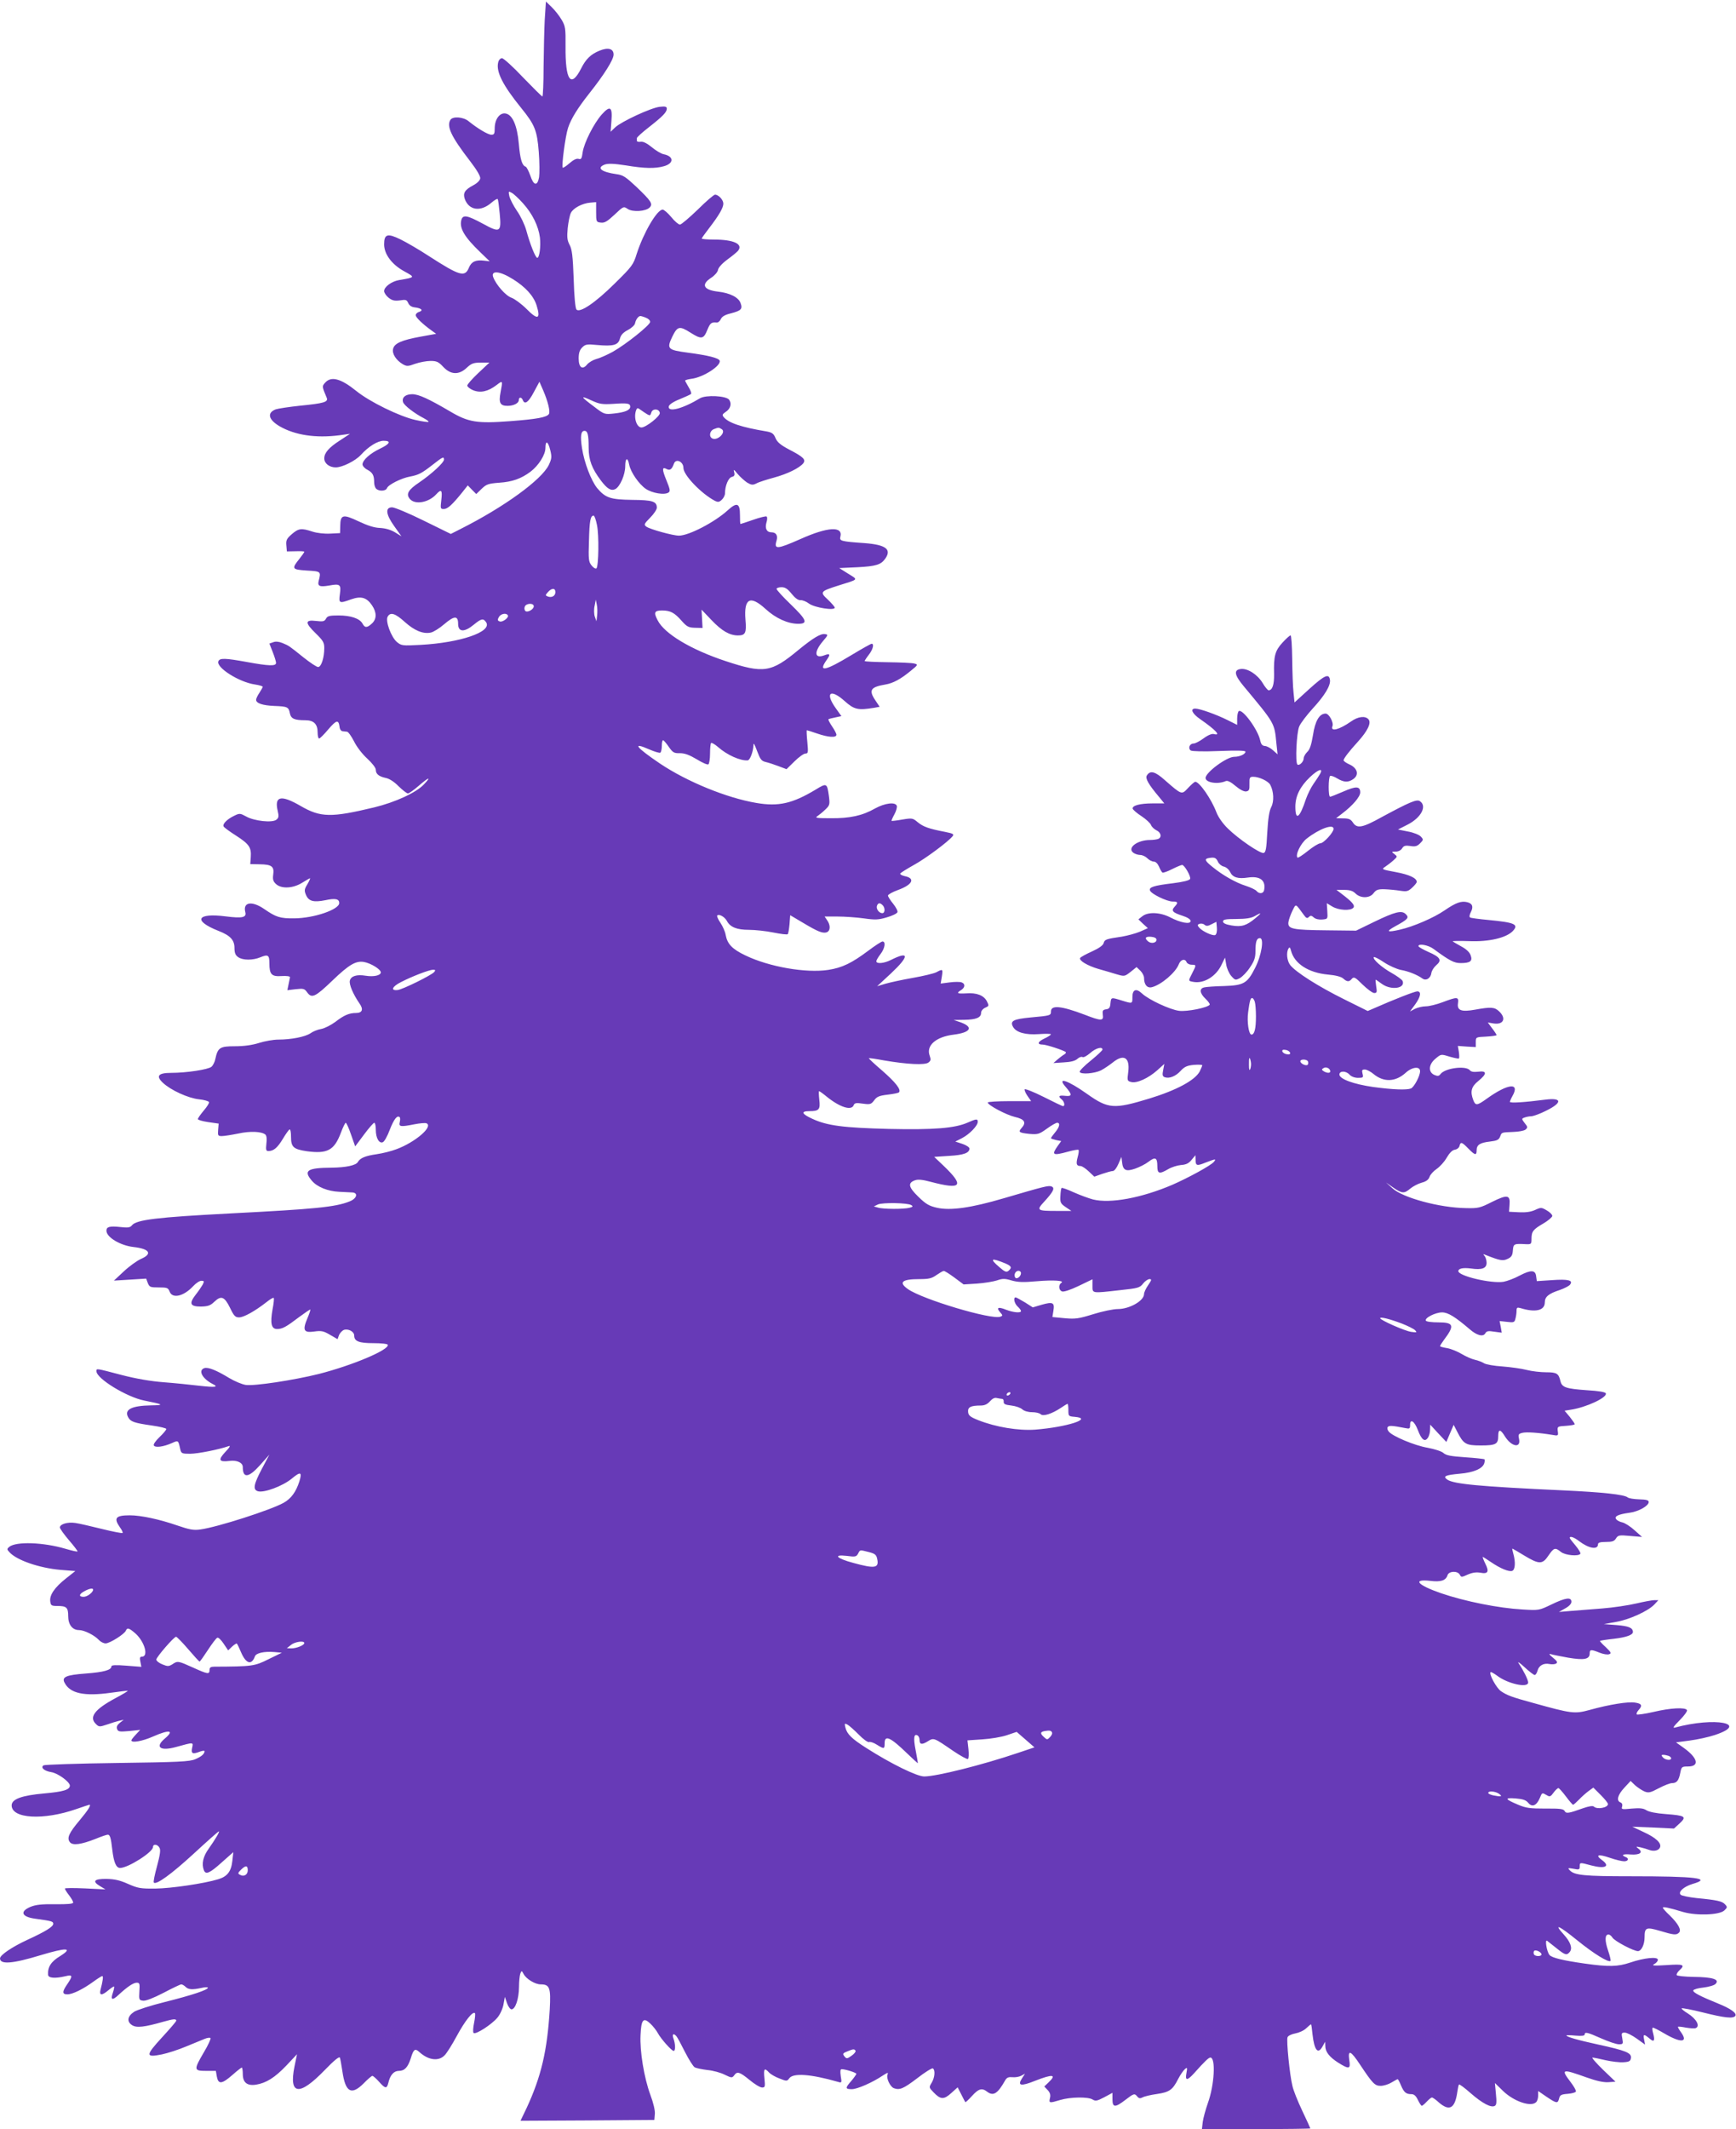 <?xml version="1.0" standalone="no"?>
<!DOCTYPE svg PUBLIC "-//W3C//DTD SVG 20010904//EN"
 "http://www.w3.org/TR/2001/REC-SVG-20010904/DTD/svg10.dtd">
<svg version="1.0" xmlns="http://www.w3.org/2000/svg"
 width="1044pt" height="1280pt" viewBox="0 0 1044 1280"
 preserveAspectRatio="xMidYMid meet">
<g transform="translate(0,1280) scale(0.1,-0.1)"
fill="#673ab7" stroke="none">
<path d="M3276 12683 c-3 -59 -6 -188 -7 -285 0 -98 -4 -178 -7 -178 -4 0 -56
52 -117 115 -60 64 -117 115 -126 115 -10 0 -20 -11 -23 -25 -14 -56 28 -138
139 -275 81 -100 95 -134 105 -263 5 -62 5 -130 2 -152 -10 -56 -33 -52 -53
10 -10 27 -22 51 -28 53 -22 7 -33 46 -41 138 -10 112 -39 177 -82 182 -34 4
-63 -36 -63 -90 0 -32 -3 -38 -20 -38 -20 0 -81 36 -138 82 -31 25 -93 30
-108 8 -25 -39 4 -101 119 -250 40 -52 62 -90 60 -103 -2 -12 -19 -29 -42 -41
-51 -27 -63 -47 -51 -82 25 -69 95 -79 160 -23 18 16 36 26 38 22 3 -4 8 -43
12 -86 11 -114 3 -119 -101 -62 -96 52 -121 56 -130 21 -12 -49 20 -102 116
-194 l55 -53 -35 4 c-49 6 -75 -6 -90 -42 -24 -59 -54 -51 -240 69 -58 38
-135 83 -172 101 -78 38 -98 32 -98 -30 0 -58 45 -120 119 -161 69 -38 70 -37
-30 -54 -45 -8 -89 -41 -89 -66 0 -10 12 -28 27 -40 22 -17 36 -20 68 -16 35
6 41 4 50 -16 7 -15 20 -24 40 -26 39 -5 53 -18 26 -27 -12 -3 -21 -12 -21
-20 0 -13 40 -52 94 -91 l29 -21 -94 -17 c-114 -21 -157 -40 -165 -73 -8 -29
19 -70 59 -93 23 -13 31 -13 74 3 26 9 68 17 92 17 36 0 48 -5 75 -34 46 -50
96 -52 144 -6 27 25 40 30 83 30 l52 0 -67 -63 c-36 -34 -66 -68 -66 -75 0 -7
16 -20 35 -28 44 -18 90 -8 141 31 38 29 38 29 24 -45 -12 -62 -2 -80 42 -80
37 0 68 16 68 35 0 19 16 19 24 0 11 -30 34 -14 66 47 l34 63 23 -53 c28 -65
43 -126 34 -141 -13 -20 -73 -31 -233 -43 -200 -15 -251 -7 -362 59 -128 75
-188 103 -227 103 -41 0 -64 -20 -55 -48 7 -20 68 -67 124 -96 19 -10 32 -20
29 -22 -2 -3 -38 2 -78 11 -95 21 -276 109 -357 175 -93 75 -151 90 -187 49
-19 -21 -19 -22 10 -91 10 -25 -18 -33 -160 -47 -66 -7 -132 -17 -147 -22 -54
-21 -44 -62 24 -102 92 -53 216 -72 358 -54 l65 9 -61 -40 c-67 -43 -94 -75
-94 -108 0 -30 31 -54 69 -54 39 0 118 39 151 75 46 51 101 85 137 85 48 0 38
-19 -23 -48 -59 -28 -104 -69 -104 -94 0 -9 13 -24 29 -32 32 -17 41 -34 41
-75 0 -15 5 -32 12 -39 17 -17 58 -15 65 3 7 21 88 61 139 70 51 10 68 18 136
71 61 48 68 51 68 31 0 -18 -75 -87 -147 -136 -69 -46 -84 -72 -57 -102 32
-35 113 -20 158 30 30 33 37 25 30 -34 -6 -52 -6 -55 15 -55 23 0 50 25 110
99 l34 43 25 -26 26 -26 32 31 c29 28 41 32 106 37 78 5 132 24 188 66 49 37
90 102 90 143 0 48 16 41 29 -13 10 -41 9 -51 -9 -90 -44 -89 -268 -252 -530
-384 l-59 -30 -163 80 c-89 44 -175 80 -190 80 -43 0 -38 -43 14 -115 l42 -59
-39 24 c-25 15 -56 24 -89 26 -35 1 -75 14 -130 40 -93 44 -109 41 -110 -27
l-1 -44 -59 -3 c-35 -2 -79 3 -107 12 -67 22 -83 20 -124 -15 -31 -27 -36 -37
-33 -68 l3 -36 53 1 c28 1 52 0 52 -3 0 -3 -13 -22 -29 -42 -49 -61 -46 -65
44 -71 86 -5 86 -5 71 -64 -7 -30 7 -36 64 -26 65 12 72 6 64 -51 -8 -57 -4
-58 68 -32 60 21 93 11 125 -36 29 -43 29 -82 0 -109 -29 -27 -43 -28 -57 -1
-17 31 -71 49 -144 49 -55 0 -67 -3 -76 -20 -9 -16 -17 -18 -60 -13 -67 8 -67
-11 0 -76 43 -42 50 -54 50 -87 0 -58 -18 -114 -37 -114 -9 0 -48 26 -87 57
-91 73 -87 70 -127 87 -22 9 -42 11 -56 5 l-23 -8 20 -51 c11 -28 20 -57 20
-65 0 -21 -43 -19 -175 5 -132 24 -164 25 -172 4 -14 -37 124 -125 220 -139
26 -4 47 -10 47 -14 0 -3 -9 -19 -20 -36 -11 -16 -20 -35 -20 -42 0 -21 39
-34 109 -37 79 -3 87 -6 94 -44 7 -33 27 -42 93 -42 51 0 74 -23 74 -73 0 -20
4 -37 9 -37 5 0 30 25 56 56 48 56 61 59 67 14 1 -14 10 -26 18 -26 8 -1 21
-2 27 -3 7 0 26 -27 42 -58 16 -33 51 -78 80 -104 29 -27 51 -55 51 -67 0 -25
18 -40 60 -49 21 -4 51 -23 77 -50 24 -23 49 -43 56 -43 7 0 35 20 64 45 62
54 80 59 32 9 -46 -49 -171 -107 -299 -138 -258 -62 -322 -61 -441 8 -119 69
-160 61 -139 -29 8 -33 6 -42 -8 -53 -25 -20 -133 -8 -181 19 -37 20 -40 21
-74 4 -42 -20 -71 -50 -62 -64 3 -6 37 -31 75 -55 79 -51 92 -71 88 -129 l-3
-42 57 -1 c72 -1 88 -13 81 -62 -4 -30 0 -41 17 -57 33 -30 103 -26 157 8 24
15 45 27 47 27 3 0 -4 -16 -15 -35 -19 -31 -20 -39 -9 -65 16 -38 45 -46 116
-32 61 13 84 8 84 -17 0 -39 -151 -91 -270 -92 -86 -1 -110 7 -181 56 -74 51
-129 42 -114 -18 9 -33 -17 -39 -119 -26 -173 22 -197 -26 -43 -87 72 -28 97
-55 97 -103 0 -30 6 -44 22 -55 28 -20 88 -20 134 -1 46 19 54 13 54 -36 0
-67 13 -81 73 -77 31 2 51 -1 51 -7 -1 -5 -5 -25 -9 -44 l-7 -34 50 6 c47 5
53 4 70 -20 27 -37 49 -26 151 72 100 96 140 119 188 112 42 -7 103 -44 103
-63 0 -18 -42 -28 -91 -20 -54 9 -88 -2 -95 -29 -6 -23 20 -83 58 -138 25 -35
17 -57 -21 -57 -41 0 -72 -13 -125 -54 -26 -19 -63 -38 -84 -42 -20 -3 -50
-15 -65 -26 -31 -21 -114 -38 -194 -38 -28 0 -80 -9 -115 -20 -41 -13 -91 -20
-145 -20 -91 0 -103 -8 -118 -76 -3 -18 -14 -39 -23 -47 -19 -17 -150 -37
-243 -37 -78 0 -93 -19 -49 -60 47 -44 151 -92 217 -99 31 -3 58 -11 60 -17 2
-5 -12 -28 -32 -51 -19 -23 -35 -45 -35 -51 0 -5 28 -13 62 -18 l63 -9 -3 -37
c-3 -35 -1 -38 22 -38 14 0 58 7 98 15 72 16 141 13 164 -6 7 -6 10 -27 6 -54
-4 -38 -2 -45 12 -45 32 0 55 20 88 75 18 30 36 55 40 55 5 0 8 -19 8 -43 0
-63 14 -76 94 -88 125 -17 166 5 206 111 12 33 26 60 29 60 4 0 19 -32 32 -71
l25 -71 53 71 c29 39 57 71 62 71 5 0 9 -19 9 -43 0 -49 20 -83 42 -74 9 3 28
37 42 75 25 64 45 90 60 75 3 -3 3 -17 0 -29 -7 -28 4 -30 89 -13 31 6 63 9
71 6 45 -18 -66 -114 -180 -156 -31 -12 -84 -25 -119 -30 -69 -10 -99 -23
-113 -47 -11 -20 -71 -33 -157 -34 -147 -1 -172 -17 -120 -78 32 -38 96 -64
165 -67 30 -2 65 -3 78 -4 38 -2 28 -37 -16 -54 -84 -34 -210 -46 -715 -72
-443 -23 -568 -38 -594 -72 -10 -13 -24 -15 -68 -10 -66 7 -85 2 -85 -22 0
-39 83 -89 163 -98 97 -11 116 -41 44 -72 -24 -11 -70 -44 -103 -75 l-59 -55
97 6 97 6 10 -27 c10 -24 15 -26 66 -26 50 0 56 -2 65 -25 17 -45 86 -28 143
34 16 17 37 31 48 31 17 0 18 -3 8 -23 -7 -12 -25 -39 -41 -59 -43 -55 -35
-73 30 -73 43 1 57 6 81 29 41 39 61 31 94 -36 24 -50 32 -58 55 -58 28 0 96
38 165 92 21 17 40 28 43 25 3 -2 0 -34 -7 -69 -15 -84 -7 -118 27 -118 32 0
54 12 133 72 35 26 66 47 67 45 2 -2 -6 -26 -18 -54 -30 -71 -21 -87 42 -78
43 6 56 3 95 -20 l45 -26 9 25 c6 13 19 27 30 31 27 8 61 -11 61 -34 0 -35 29
-46 116 -46 46 0 85 -4 86 -10 9 -30 -211 -123 -414 -175 -153 -38 -390 -74
-441 -66 -23 4 -66 22 -98 41 -77 47 -127 67 -150 60 -39 -13 -13 -63 49 -95
39 -19 19 -22 -80 -11 -51 6 -147 16 -213 21 -79 6 -166 21 -255 44 -156 41
-150 40 -150 22 0 -44 182 -155 287 -176 117 -23 124 -28 42 -29 -118 -2 -164
-25 -138 -72 14 -26 36 -34 142 -49 48 -7 87 -16 87 -21 0 -6 -18 -27 -41 -49
-24 -23 -38 -44 -34 -50 9 -15 58 -8 108 14 40 18 39 18 51 -37 6 -25 10 -27
59 -27 46 0 176 26 232 46 13 5 7 -7 -20 -35 -45 -48 -39 -62 25 -54 44 6 80
-10 80 -37 0 -69 35 -65 104 12 l56 63 -45 -85 c-50 -95 -55 -125 -25 -135 36
-12 151 31 205 76 53 44 63 40 45 -18 -20 -62 -49 -102 -93 -127 -75 -43 -402
-148 -502 -161 -41 -6 -66 -1 -139 24 -107 37 -218 61 -285 61 -86 0 -99 -16
-60 -72 12 -16 19 -32 16 -34 -3 -3 -59 8 -124 24 -65 16 -137 33 -160 36 -47
7 -93 -7 -93 -27 0 -7 25 -42 55 -77 30 -35 53 -65 51 -67 -2 -3 -35 5 -73 16
-132 39 -297 45 -338 11 -14 -12 -14 -15 2 -32 43 -48 180 -95 307 -106 l89
-7 -57 -45 c-67 -53 -99 -99 -94 -137 3 -25 7 -28 43 -28 55 0 65 -9 65 -61 0
-51 25 -84 65 -84 32 0 93 -31 119 -59 11 -12 29 -21 41 -21 25 0 114 56 122
77 8 19 19 16 57 -17 56 -50 81 -140 39 -140 -12 0 -14 -7 -9 -30 l6 -31 -90
7 c-63 5 -90 4 -90 -4 0 -22 -45 -35 -153 -43 -121 -9 -148 -21 -128 -57 33
-63 118 -81 276 -59 55 8 101 13 103 12 2 -2 -32 -22 -75 -45 -123 -66 -159
-113 -117 -154 19 -19 22 -19 70 -3 22 8 52 17 68 21 l30 7 -24 -19 c-16 -13
-21 -24 -16 -37 6 -16 15 -17 73 -12 l66 7 -26 -28 c-15 -16 -27 -31 -27 -35
0 -17 67 -5 130 23 100 44 131 38 70 -13 -60 -51 -26 -76 68 -50 109 30 105
30 97 -6 -7 -34 3 -39 49 -21 14 5 26 6 26 2 -1 -17 -18 -32 -55 -48 -35 -15
-99 -18 -470 -23 -237 -3 -436 -10 -443 -14 -20 -13 3 -34 46 -41 40 -6 112
-59 112 -81 0 -25 -40 -37 -154 -47 -135 -12 -196 -34 -196 -72 0 -80 191 -91
389 -22 41 14 76 26 78 26 13 0 -6 -31 -57 -92 -66 -78 -80 -109 -59 -134 17
-20 68 -13 154 21 34 14 67 25 73 25 13 0 19 -18 27 -90 9 -76 23 -110 47
-110 48 0 198 95 198 126 0 20 28 17 39 -5 8 -13 3 -43 -15 -111 -14 -51 -23
-95 -19 -98 15 -15 105 50 240 174 80 74 148 134 151 134 7 0 -22 -49 -61
-104 -34 -47 -44 -91 -29 -130 11 -28 35 -18 107 47 l70 62 -6 -54 c-7 -63
-31 -93 -85 -109 -85 -26 -284 -55 -377 -56 -90 -1 -106 2 -165 28 -49 22 -81
29 -129 30 -75 1 -89 -14 -40 -43 l33 -20 -122 6 c-67 3 -122 3 -122 -1 0 -4
11 -22 25 -40 14 -18 25 -38 25 -44 0 -8 -34 -11 -108 -10 -82 1 -117 -3 -149
-16 -66 -28 -53 -60 27 -71 101 -14 110 -16 110 -31 0 -17 -44 -45 -155 -96
-95 -44 -165 -92 -165 -112 0 -38 76 -32 246 20 153 46 196 45 117 -5 -57 -34
-77 -67 -74 -113 1 -20 40 -24 104 -9 44 11 46 3 12 -47 -32 -46 -32 -62 0
-62 31 0 94 31 156 76 26 19 50 34 54 34 7 0 4 -27 -11 -84 -8 -34 9 -34 48
-1 17 14 32 24 34 22 2 -2 -1 -18 -7 -36 -16 -45 -4 -50 34 -14 53 49 89 73
109 73 18 0 19 -6 16 -52 -3 -51 -2 -53 23 -56 16 -2 62 16 122 47 53 28 101
51 107 51 6 0 18 -7 26 -15 17 -17 42 -18 97 -6 20 5 37 5 37 1 0 -13 -92 -44
-259 -86 -85 -21 -168 -48 -185 -59 -40 -27 -45 -59 -12 -80 27 -18 75 -12
190 21 57 16 76 18 76 6 0 -5 -39 -50 -86 -101 -100 -109 -100 -122 -1 -102
34 7 100 28 147 48 47 19 97 40 112 46 15 6 30 8 34 4 3 -3 -14 -42 -40 -85
-62 -106 -61 -112 13 -112 l59 0 6 -35 c9 -47 30 -45 93 10 28 25 54 45 57 45
3 0 6 -18 6 -39 0 -51 26 -72 79 -64 62 10 113 42 182 114 l65 69 -15 -73
c-35 -173 28 -181 181 -23 59 61 89 85 92 75 3 -7 9 -45 15 -82 18 -126 54
-146 128 -72 24 25 48 45 52 45 5 0 23 -16 40 -35 37 -42 47 -44 56 -8 11 48
33 73 64 73 34 0 54 22 71 75 17 56 26 62 52 38 54 -49 115 -57 151 -20 13 12
46 65 74 117 50 92 96 150 109 137 3 -3 1 -29 -5 -58 -6 -29 -8 -56 -3 -61 12
-12 111 52 144 93 16 19 32 55 36 80 l8 44 13 -38 c7 -20 19 -37 27 -37 23 0
44 62 45 132 0 35 4 72 8 83 8 19 8 19 20 -3 16 -30 69 -62 103 -62 54 0 61
-21 54 -150 -15 -248 -51 -403 -139 -593 l-37 -77 403 2 402 3 3 36 c2 21 -9
67 -27 115 -38 103 -64 263 -59 359 4 94 17 109 59 69 17 -16 37 -42 45 -57
18 -34 83 -107 95 -107 12 0 11 42 -1 74 -10 27 0 35 18 14 6 -7 29 -50 52
-96 23 -45 49 -86 58 -91 10 -5 44 -12 77 -16 33 -3 80 -16 103 -28 41 -20 45
-20 57 -4 18 26 33 21 93 -28 30 -25 63 -45 75 -45 18 0 19 5 14 55 -6 59 0
66 28 35 9 -10 38 -27 63 -36 43 -17 45 -17 59 2 24 32 128 25 292 -22 23 -7
24 -6 17 34 -4 31 -3 42 6 42 23 0 88 -21 88 -28 -1 -4 -14 -23 -30 -42 -38
-43 -38 -50 3 -50 32 0 124 40 186 82 30 19 34 20 28 5 -8 -22 16 -72 38 -81
35 -13 57 -4 140 59 47 37 90 63 95 60 15 -10 12 -54 -7 -86 -17 -28 -17 -29
11 -58 42 -44 62 -45 106 -5 l39 35 22 -43 c12 -24 23 -45 24 -46 2 -2 20 15
40 37 40 44 60 50 91 26 38 -29 64 -12 110 70 9 15 20 19 42 17 17 -2 41 2 54
9 l22 12 -18 -28 c-29 -45 -7 -49 78 -15 107 42 133 39 81 -10 l-25 -24 20
-21 c15 -16 19 -30 14 -49 -7 -30 -4 -31 62 -11 60 18 167 20 194 3 18 -11 28
-9 70 13 l50 27 0 -39 c0 -50 16 -51 77 -4 52 40 56 41 73 20 9 -11 17 -12 32
-4 11 6 50 15 86 20 75 11 94 25 127 90 13 25 31 51 40 59 15 13 16 10 10 -23
-9 -47 4 -48 47 0 66 74 87 93 97 93 33 0 24 -166 -15 -273 -14 -40 -28 -91
-31 -114 l-5 -43 326 0 c179 0 326 2 326 4 0 2 -22 50 -49 107 -27 57 -54 124
-59 150 -16 64 -37 273 -29 291 3 9 24 19 46 23 22 4 52 17 66 31 14 13 27 24
29 24 2 0 6 -27 9 -60 11 -97 33 -124 61 -72 l15 27 1 -25 c0 -36 25 -67 78
-101 66 -41 75 -39 66 17 -9 64 9 56 64 -27 77 -116 90 -129 125 -129 18 0 47
9 65 20 18 11 35 20 37 20 3 0 12 -17 20 -37 18 -42 30 -53 63 -53 16 0 27
-10 39 -35 9 -19 20 -35 23 -35 4 0 17 11 30 25 13 14 27 25 31 25 5 0 24 -13
42 -30 64 -55 97 -36 111 64 3 21 7 41 10 44 3 3 35 -21 70 -52 70 -61 124
-90 146 -76 10 6 11 24 6 72 l-6 65 48 -47 c66 -64 169 -99 200 -68 7 7 12 24
12 39 l0 28 51 -35 c61 -41 67 -41 75 -10 5 21 13 25 52 28 25 2 47 8 49 14 2
6 -12 31 -32 57 -60 79 -53 81 98 27 59 -21 101 -30 130 -28 l42 3 -75 72
c-41 40 -70 73 -63 73 6 0 42 -7 79 -16 36 -8 85 -14 108 -12 34 2 42 7 44 26
4 30 -30 44 -200 81 -124 27 -188 46 -188 54 0 2 25 2 55 -1 37 -3 55 -1 55 7
0 17 17 13 100 -24 43 -19 90 -35 105 -35 26 0 27 2 21 35 -6 31 -5 35 15 35
12 0 44 -16 72 -36 l50 -36 -6 31 c-7 34 -1 34 36 3 24 -21 30 -10 19 32 -6
20 -7 36 -2 36 5 0 35 -15 67 -34 100 -59 147 -57 103 5 -12 16 -21 32 -19 34
2 2 24 0 48 -5 25 -4 51 -6 58 -3 29 11 6 55 -48 89 -23 14 -39 28 -36 30 3 3
61 -8 129 -25 131 -33 182 -38 194 -20 10 16 -29 44 -104 74 -108 44 -153 67
-149 79 2 6 30 14 61 17 32 4 65 13 73 22 27 27 -19 41 -131 42 -58 1 -101 6
-103 11 -2 6 6 19 17 29 36 33 24 38 -77 31 -77 -5 -93 -3 -75 6 12 6 22 18
22 26 0 20 -82 12 -167 -17 -74 -25 -130 -26 -272 -6 -134 19 -199 35 -213 52
-16 19 -29 96 -14 85 6 -5 32 -25 57 -45 51 -41 61 -44 79 -22 18 22 5 60 -37
106 -62 68 -29 54 82 -36 100 -81 188 -135 200 -124 3 3 -4 32 -15 64 -20 59
-19 95 3 95 7 0 18 -9 24 -19 13 -21 127 -81 153 -81 21 0 40 40 40 83 0 59 9
63 92 39 83 -25 99 -27 115 -11 16 16 -4 53 -56 104 -23 21 -41 42 -41 46 0 8
36 0 123 -26 80 -23 216 -18 246 9 19 18 20 21 5 37 -17 19 -46 26 -172 38
-46 5 -89 14 -95 20 -17 17 19 49 72 65 118 34 24 46 -373 46 -277 0 -337 6
-365 35 -15 15 -13 16 22 10 33 -7 37 -5 37 14 0 25 0 25 70 6 84 -22 116 -5
63 33 -42 31 -21 37 48 13 35 -12 73 -21 86 -21 26 0 31 18 8 26 -29 12 -14
19 31 15 55 -4 77 12 48 34 -18 14 -17 15 11 9 17 -4 41 -11 54 -16 28 -10 57
-3 64 16 10 25 -25 58 -97 91 l-70 33 125 -5 126 -6 34 31 c44 41 34 47 -84
56 -56 4 -101 13 -116 23 -19 12 -39 14 -88 10 -59 -6 -64 -5 -58 12 3 12 0
21 -10 25 -26 10 -17 45 23 88 l38 41 27 -26 c15 -13 40 -30 56 -37 25 -10 35
-8 86 19 32 17 68 31 80 31 29 0 41 16 50 63 7 35 9 37 46 37 72 0 59 52 -27
113 l-45 32 83 11 c46 6 114 21 150 33 212 70 1 110 -239 45 -16 -5 -9 7 28
44 28 28 48 56 44 61 -10 18 -99 13 -201 -11 -52 -12 -97 -18 -101 -15 -3 4 1
15 10 25 26 28 21 40 -20 46 -41 7 -154 -11 -273 -44 -91 -25 -110 -22 -340
42 -129 35 -157 46 -194 71 -27 19 -73 103 -62 114 2 3 20 -7 39 -21 64 -49
187 -76 187 -41 0 16 -28 72 -57 115 -10 14 6 4 34 -22 29 -27 57 -48 62 -48
6 0 13 11 17 25 8 32 37 48 72 41 15 -3 33 -2 40 3 11 6 6 15 -20 36 -19 15
-25 24 -14 21 10 -4 59 -13 107 -22 96 -16 129 -10 129 26 0 24 8 25 60 4 22
-9 48 -13 57 -9 15 5 12 11 -20 42 -21 19 -37 36 -35 38 2 2 40 8 86 13 74 9
112 23 112 41 -1 25 -25 35 -97 41 l-78 6 73 13 c81 14 195 66 232 106 l23 25
-24 0 c-13 0 -62 -9 -109 -20 -47 -11 -139 -25 -205 -30 -66 -5 -151 -12 -190
-15 l-70 -6 37 21 c24 13 38 28 38 40 0 30 -35 25 -120 -16 -75 -36 -75 -36
-175 -30 -142 8 -344 48 -490 98 -141 49 -174 86 -64 74 64 -8 94 2 104 34 8
25 60 28 74 3 8 -16 11 -16 48 1 28 12 51 15 75 11 47 -9 55 6 30 55 -11 22
-17 40 -15 40 2 0 24 -14 49 -31 57 -39 109 -60 128 -53 18 7 21 52 7 102 -5
17 -8 32 -6 32 1 0 33 -18 70 -41 91 -55 111 -55 147 -1 33 48 40 50 75 22 26
-21 107 -28 117 -11 3 4 -10 26 -29 49 -19 22 -35 43 -35 46 0 13 25 5 56 -19
59 -45 114 -54 114 -19 0 10 14 14 48 14 37 0 50 4 60 21 13 20 20 21 85 15
l72 -6 -45 40 c-25 23 -57 43 -72 47 -15 3 -32 11 -38 19 -15 17 10 30 77 39
57 7 118 42 118 65 0 11 -14 15 -57 16 -32 1 -64 6 -70 12 -21 17 -151 31
-388 42 -502 23 -659 38 -697 65 -27 20 -11 27 75 35 83 7 138 30 148 63 3 10
4 21 1 24 -3 2 -55 8 -116 12 -86 6 -115 11 -131 26 -11 10 -52 23 -94 31 -78
13 -211 69 -234 97 -8 9 -11 21 -7 27 7 11 26 10 108 -6 24 -5 27 -3 27 20 0
39 26 22 46 -30 22 -59 42 -75 60 -49 8 10 14 33 14 49 l1 31 48 -52 49 -52
22 52 22 51 20 -39 c39 -77 52 -85 143 -85 91 0 105 8 105 57 0 43 13 42 40
-2 39 -63 98 -74 85 -15 -6 26 -3 30 20 36 26 6 98 1 178 -12 38 -7 39 -6 35
22 -3 28 -2 29 50 32 28 2 52 6 52 10 0 4 -14 24 -30 44 l-31 37 38 6 c92 14
219 73 210 98 -2 8 -43 15 -113 19 -127 9 -151 17 -160 55 -11 46 -22 53 -86
53 -33 0 -86 6 -117 14 -31 8 -96 17 -146 21 -49 3 -99 12 -110 19 -11 7 -36
17 -55 21 -19 4 -55 20 -80 35 -25 15 -64 31 -87 35 -24 4 -43 9 -43 12 0 4
11 20 23 37 66 87 60 106 -33 106 -38 0 -72 4 -75 10 -10 16 57 50 97 50 36 0
78 -26 166 -101 42 -37 81 -48 94 -25 8 14 18 16 54 10 l45 -6 -6 35 -7 35 45
-5 c40 -5 45 -3 50 18 4 13 7 35 7 48 0 20 4 22 23 17 90 -28 147 -15 147 34
0 34 23 53 91 75 26 9 53 23 60 31 22 27 -9 35 -108 28 l-91 -6 -4 28 c-4 40
-31 41 -100 5 -31 -17 -75 -33 -96 -37 -74 -12 -272 35 -272 64 0 16 28 22 75
16 67 -10 95 1 95 34 0 15 -6 34 -12 41 -11 12 -9 13 7 6 86 -34 103 -37 132
-23 22 10 29 21 31 51 3 40 7 41 80 37 30 -1 32 1 32 32 0 45 10 57 72 93 29
17 53 38 53 45 0 8 -15 23 -33 33 -32 19 -35 19 -70 3 -26 -12 -57 -16 -97
-14 l-60 3 3 42 c5 60 -13 63 -106 17 -71 -36 -83 -39 -157 -37 -157 2 -379
62 -441 119 l-39 35 44 -31 c53 -36 65 -37 103 -5 16 13 46 29 68 35 27 7 41
18 47 35 4 13 23 34 42 47 19 13 47 43 61 68 17 29 34 46 49 48 13 2 26 12 28
23 7 26 14 24 53 -16 40 -41 50 -43 50 -11 0 33 19 46 80 53 42 5 53 10 61 29
10 27 6 26 81 29 31 1 64 7 72 14 14 12 14 16 -5 39 -19 25 -19 27 -2 33 10 4
29 8 42 8 13 1 53 15 88 33 100 49 98 80 -4 67 -124 -16 -213 -22 -213 -13 1
5 7 20 15 34 48 84 -26 77 -155 -16 -57 -41 -67 -42 -80 -8 -20 52 -12 81 30
115 53 43 53 63 0 56 -27 -3 -43 -1 -51 9 -24 29 -149 13 -176 -23 -10 -13
-17 -14 -38 -5 -37 17 -34 62 6 96 36 30 33 30 92 12 25 -7 48 -12 51 -9 2 3
2 21 -1 40 l-6 35 54 -4 54 -3 0 30 c0 30 0 30 63 33 34 2 62 6 62 9 0 3 -12
22 -27 41 l-26 35 35 -6 c60 -9 78 31 33 73 -27 26 -50 27 -144 10 -83 -15
-110 -5 -103 39 5 39 -4 39 -92 6 -37 -14 -82 -25 -102 -25 -19 0 -48 -7 -65
-15 l-30 -16 31 42 c34 47 39 79 13 79 -15 0 -141 -49 -263 -103 l-35 -15
-145 72 c-151 75 -287 161 -321 204 -20 26 -25 77 -10 100 6 10 10 6 15 -14
20 -77 104 -132 221 -143 47 -4 81 -13 93 -24 23 -21 36 -21 52 -1 12 13 20 9
64 -35 29 -28 60 -51 70 -51 16 0 18 5 12 40 -3 22 -5 40 -3 40 2 0 18 -11 37
-25 55 -40 142 -28 125 17 -3 8 -33 30 -65 48 -61 34 -118 85 -108 96 3 3 31
-11 62 -32 30 -20 76 -40 100 -45 46 -8 98 -29 129 -51 22 -17 51 0 55 33 2
13 15 34 29 46 36 30 25 49 -47 80 -33 15 -60 30 -60 35 0 17 59 7 91 -17 98
-72 124 -85 163 -85 58 0 73 12 60 47 -6 18 -26 37 -56 53 -26 14 -49 28 -52
31 -3 2 42 3 99 1 120 -5 224 20 263 61 37 40 11 51 -145 66 -56 5 -107 12
-112 15 -6 4 -4 16 4 32 17 33 10 52 -21 60 -36 9 -68 -2 -138 -50 -64 -44
-187 -97 -267 -115 -78 -18 -87 -12 -29 20 77 42 86 52 64 73 -24 25 -64 15
-192 -47 l-107 -52 -175 2 c-208 2 -236 8 -232 48 2 16 13 46 24 69 23 45 16
47 70 -26 13 -18 19 -21 29 -11 10 10 16 10 30 -3 10 -9 30 -14 51 -12 33 3
33 3 30 51 l-3 47 33 -20 c38 -23 110 -27 127 -7 11 14 -8 36 -73 85 l-29 22
47 0 c33 0 52 -6 67 -21 31 -31 86 -30 109 1 16 21 27 25 67 24 26 -1 68 -5
93 -9 40 -6 48 -4 73 19 15 14 27 29 27 34 0 23 -45 44 -126 59 -86 16 -87 17
-64 32 13 9 36 26 50 39 24 22 25 22 6 37 -19 14 -19 15 7 15 16 0 32 8 39 20
10 16 20 18 49 14 29 -5 41 -2 59 16 21 21 21 23 4 41 -9 10 -43 24 -77 30
l-60 12 57 29 c83 42 120 113 74 142 -19 12 -63 -7 -228 -96 -117 -65 -149
-71 -174 -33 -13 20 -25 25 -59 25 l-42 1 35 27 c65 49 110 102 110 128 0 38
-25 39 -102 5 -39 -17 -75 -31 -79 -31 -12 0 -11 117 0 125 6 3 25 -4 43 -15
40 -24 66 -25 96 -4 36 25 26 65 -20 87 -21 9 -38 21 -38 26 0 11 34 55 87
113 57 63 81 112 63 133 -19 23 -63 18 -106 -13 -70 -49 -124 -63 -111 -28 9
22 -21 76 -41 76 -37 0 -63 -43 -76 -129 -10 -59 -19 -88 -35 -102 -11 -11
-21 -28 -21 -38 0 -21 -27 -47 -38 -37 -13 14 -5 190 11 228 8 20 45 68 81
108 73 79 109 139 104 173 -6 40 -32 28 -123 -54 l-90 -82 -6 59 c-4 33 -7
123 -8 202 -1 78 -5 142 -10 142 -5 0 -27 -20 -49 -44 -44 -48 -53 -80 -50
-188 1 -64 -10 -98 -33 -98 -5 0 -22 20 -36 44 -31 51 -90 89 -131 84 -44 -5
-39 -36 17 -103 189 -227 185 -220 197 -345 l7 -65 -27 24 c-14 13 -36 25 -48
26 -17 1 -24 10 -29 32 -13 65 -106 192 -129 178 -5 -3 -10 -24 -10 -45 l0
-38 -58 29 c-68 34 -167 69 -194 69 -32 0 -19 -30 29 -63 95 -66 128 -102 83
-90 -12 3 -35 -6 -62 -26 -23 -17 -50 -31 -60 -31 -24 0 -35 -29 -17 -42 9 -5
76 -7 172 -3 104 4 157 3 157 -4 0 -15 -35 -31 -68 -31 -45 0 -172 -94 -172
-127 0 -28 73 -40 121 -19 11 5 31 -5 59 -29 26 -22 51 -35 64 -33 18 3 21 10
20 46 -1 38 2 42 23 42 35 0 90 -26 102 -48 21 -40 24 -99 6 -134 -12 -23 -19
-68 -24 -153 -5 -99 -9 -120 -22 -123 -22 -4 -152 85 -215 147 -31 30 -58 69
-69 98 -30 79 -102 183 -127 183 -5 0 -24 -17 -43 -37 -39 -42 -37 -43 -139
46 -60 54 -89 61 -109 29 -11 -17 9 -53 74 -130 l31 -38 -70 0 c-77 0 -126
-13 -120 -33 3 -6 26 -27 53 -44 27 -18 53 -42 57 -53 4 -11 19 -25 33 -32 28
-13 33 -43 9 -52 -9 -3 -30 -6 -48 -6 -77 0 -140 -48 -100 -77 10 -7 28 -13
41 -13 13 0 32 -9 43 -20 11 -11 28 -20 39 -20 11 0 23 -12 31 -30 7 -17 16
-33 21 -36 5 -2 31 7 58 21 28 14 55 25 60 25 14 0 54 -69 48 -84 -4 -9 -40
-18 -103 -26 -117 -14 -146 -24 -138 -44 8 -21 102 -66 136 -66 32 0 35 -6 12
-31 -22 -24 -13 -35 46 -54 31 -10 50 -22 50 -32 0 -22 -60 -11 -123 22 -60
31 -134 34 -168 6 l-23 -18 28 -27 29 -26 -47 -21 c-26 -11 -75 -24 -109 -30
-96 -14 -104 -17 -110 -39 -3 -13 -28 -31 -70 -50 -36 -16 -68 -34 -71 -39
-10 -15 44 -47 109 -66 33 -9 82 -24 109 -32 48 -14 49 -14 85 14 l36 29 23
-22 c12 -12 22 -31 22 -43 0 -41 19 -63 47 -56 56 14 143 88 162 138 11 29 38
36 47 12 4 -8 17 -15 30 -15 29 0 29 -1 4 -50 -25 -49 -25 -47 6 -53 64 -12
138 33 171 105 l20 41 7 -41 c3 -22 17 -54 30 -69 24 -27 26 -27 53 -13 15 9
43 37 60 64 26 38 33 59 33 96 0 59 7 80 27 80 26 0 10 -103 -29 -179 -47 -93
-68 -105 -186 -109 -53 -1 -107 -5 -119 -8 -32 -6 -29 -35 7 -69 16 -15 27
-31 25 -35 -11 -18 -136 -43 -184 -37 -55 7 -182 66 -223 104 -35 33 -58 25
-58 -22 0 -40 1 -40 -64 -20 -65 20 -64 20 -68 -17 -2 -26 -8 -34 -27 -36 -19
-3 -22 -8 -19 -33 6 -38 -10 -38 -110 1 -140 53 -202 59 -202 19 0 -24 -2 -25
-123 -36 -104 -10 -124 -21 -105 -56 18 -34 76 -50 156 -44 39 3 72 2 72 -1 0
-4 -18 -16 -40 -26 -40 -19 -45 -36 -9 -36 21 0 128 -35 138 -45 3 -4 -1 -10
-10 -15 -9 -5 -27 -19 -40 -30 l-24 -21 62 4 c42 2 69 9 82 21 11 10 25 15 31
11 6 -4 26 7 46 24 33 30 74 41 74 21 0 -5 -32 -35 -70 -66 -39 -31 -69 -62
-67 -68 6 -17 89 -10 128 9 19 10 50 31 69 46 67 55 106 33 95 -55 -7 -53 -6
-55 18 -61 34 -9 103 23 157 71 l42 38 -7 -37 c-6 -29 -4 -38 9 -43 27 -10 66
5 96 38 23 25 39 32 79 36 28 2 51 1 51 -2 0 -4 -7 -20 -15 -37 -28 -53 -138
-113 -305 -164 -211 -64 -245 -62 -372 28 -118 84 -185 105 -129 42 40 -46 39
-58 -4 -53 -38 4 -44 -2 -20 -22 16 -13 21 -40 8 -40 -5 0 -57 25 -118 56 -60
30 -111 50 -113 45 -2 -6 6 -24 18 -41 l21 -30 -130 0 c-72 0 -131 -4 -131 -8
0 -16 112 -75 163 -87 58 -13 71 -33 41 -66 -22 -25 -17 -29 47 -36 50 -4 58
-2 104 31 27 20 56 36 62 36 21 0 15 -26 -12 -58 -14 -17 -25 -32 -25 -35 0
-2 14 -7 31 -11 l31 -6 -21 -29 c-39 -55 -30 -60 61 -35 32 9 61 14 64 11 3
-3 1 -22 -5 -43 -11 -41 -8 -54 17 -54 9 0 31 -15 49 -32 l34 -32 48 17 c27 9
55 17 64 17 8 0 23 19 33 43 l18 42 4 -32 c5 -49 23 -58 78 -39 26 9 62 27 80
41 42 32 54 26 54 -26 0 -46 12 -49 65 -18 20 12 55 23 77 25 31 2 47 10 64
31 l23 28 1 -26 c0 -38 7 -40 61 -18 60 23 65 23 49 4 -18 -22 -152 -95 -250
-138 -185 -79 -373 -114 -477 -88 -26 7 -78 26 -116 43 -37 17 -70 29 -73 26
-3 -3 -6 -25 -7 -49 -2 -38 1 -45 32 -66 l34 -23 -86 0 c-121 0 -126 3 -78 55
55 60 67 83 45 92 -19 7 -39 2 -288 -71 -197 -58 -320 -75 -401 -57 -48 11
-67 22 -112 66 -60 58 -65 83 -21 99 19 7 46 4 95 -9 186 -49 205 -26 78 96
l-57 54 91 6 c88 5 121 18 121 44 0 8 -19 20 -42 28 l-43 14 41 21 c44 23 94
74 94 98 0 19 -9 18 -61 -5 -77 -34 -203 -44 -474 -38 -271 7 -370 19 -460 61
-64 29 -71 46 -17 46 58 0 66 10 59 69 -3 28 -4 51 -1 51 3 0 24 -15 47 -34
78 -63 148 -85 161 -50 5 13 15 15 55 9 44 -6 50 -4 68 20 16 22 30 28 81 34
34 4 65 10 68 14 15 15 -19 59 -99 129 -47 40 -83 74 -82 76 2 2 43 -4 91 -13
140 -24 246 -29 267 -13 15 11 16 18 8 41 -23 61 37 114 145 127 102 13 120
45 41 74 l-42 14 63 1 c72 1 102 13 102 42 0 11 10 24 25 31 23 10 23 12 10
38 -18 36 -62 53 -124 48 -55 -3 -62 1 -31 20 24 15 26 38 3 46 -9 4 -42 4
-72 0 l-54 -7 7 42 c7 46 6 47 -33 26 -16 -8 -80 -23 -142 -34 -63 -11 -136
-27 -164 -35 l-50 -15 83 77 c111 104 111 137 0 81 -41 -21 -88 -25 -88 -8 0
6 11 25 25 43 27 35 33 76 12 76 -6 0 -45 -25 -86 -56 -99 -74 -156 -102 -241
-115 -133 -20 -354 18 -497 87 -80 38 -109 69 -119 123 -3 20 -18 53 -32 74
-14 20 -22 40 -19 43 11 11 44 -7 58 -32 20 -38 60 -54 133 -54 36 0 102 -7
146 -16 45 -9 84 -14 87 -10 4 3 8 30 11 60 l4 54 76 -45 c92 -55 119 -65 143
-58 23 8 25 42 3 73 l-15 22 77 0 c43 0 114 -5 158 -11 70 -10 89 -9 139 6 32
9 61 23 64 31 3 7 -9 30 -26 51 -17 21 -31 43 -31 49 0 6 26 21 59 33 89 32
108 71 41 84 -17 4 -29 11 -26 16 4 5 39 27 80 50 70 38 206 139 234 173 11
13 5 17 -45 27 -99 19 -131 31 -164 58 -30 25 -33 26 -93 16 -33 -6 -62 -9
-64 -8 -2 2 6 20 17 40 11 20 17 43 14 51 -9 24 -72 16 -130 -16 -77 -44 -152
-60 -268 -59 -82 0 -96 2 -80 12 10 7 32 24 48 40 27 25 28 31 22 80 -11 80
-13 81 -80 40 -140 -84 -223 -103 -357 -80 -177 30 -415 127 -578 236 -145 98
-173 133 -66 86 32 -14 62 -23 67 -20 5 4 9 22 9 41 0 19 3 34 8 34 4 -1 19
-18 34 -40 24 -34 31 -39 67 -38 29 0 56 -10 100 -36 34 -21 65 -35 71 -31 5
3 10 32 10 64 0 32 3 61 6 64 4 4 22 -7 41 -23 55 -49 136 -85 180 -81 13 1
33 53 34 90 0 19 6 9 22 -34 19 -50 26 -60 52 -66 17 -4 51 -15 77 -25 l48
-18 48 47 c26 26 56 47 66 47 16 0 17 6 11 70 -4 39 -5 70 -3 70 3 0 31 -9 63
-20 67 -23 115 -26 115 -7 0 7 -12 30 -26 50 -14 21 -24 40 -22 43 2 2 21 7
41 11 l37 8 -35 49 c-65 92 -31 118 55 41 57 -51 80 -56 177 -40 l33 6 -26 39
c-41 61 -29 80 61 95 46 8 90 31 153 83 43 35 44 37 21 43 -13 4 -86 7 -161 8
-76 1 -138 4 -138 7 0 3 11 20 25 38 25 32 33 66 17 66 -5 0 -60 -31 -123 -69
-157 -95 -201 -104 -148 -29 25 35 21 42 -15 28 -57 -21 -62 19 -10 82 35 41
36 43 15 46 -26 4 -71 -23 -159 -95 -165 -137 -209 -143 -439 -67 -208 69
-367 164 -408 245 -25 47 -20 59 26 59 51 0 75 -13 119 -63 31 -35 42 -40 80
-41 l45 -1 -3 55 -3 55 60 -63 c62 -65 109 -92 159 -92 45 0 52 15 45 95 -10
128 28 149 121 64 61 -56 134 -89 196 -89 61 0 52 23 -45 117 -47 45 -85 87
-85 93 0 5 13 10 30 10 22 0 37 -10 61 -40 21 -26 39 -39 53 -38 12 1 35 -8
52 -21 33 -24 154 -43 154 -24 0 5 -19 27 -41 48 -50 46 -47 50 63 85 125 39
120 33 59 71 l-54 34 109 5 c113 6 142 15 168 52 39 56 3 83 -124 93 -144 10
-153 13 -146 39 16 64 -76 59 -239 -14 -143 -63 -161 -64 -145 -10 9 31 -3 50
-31 50 -28 0 -40 23 -30 58 6 18 6 34 1 37 -5 3 -41 -6 -81 -20 -40 -14 -74
-25 -76 -25 -2 0 -3 24 -3 54 0 72 -18 79 -74 28 -78 -71 -233 -152 -293 -152
-36 0 -174 38 -196 54 -16 12 -14 16 23 54 22 22 40 49 40 60 0 38 -26 46
-149 47 -131 2 -160 12 -210 71 -36 45 -77 151 -91 240 -11 71 -7 104 15 104
19 0 25 -23 25 -101 0 -74 19 -125 74 -198 38 -50 61 -64 87 -51 28 16 59 86
59 138 0 50 15 56 24 8 9 -45 58 -116 100 -145 39 -26 112 -38 136 -22 12 8
10 19 -12 73 -28 68 -27 84 2 68 19 -10 31 -1 43 33 12 33 57 12 57 -26 0 -43
107 -154 188 -197 20 -10 27 -9 43 6 10 9 19 27 19 38 0 45 20 94 41 99 16 4
19 11 14 29 -5 19 -2 17 21 -11 15 -18 41 -41 57 -52 26 -15 34 -16 56 -5 14
8 62 23 106 35 80 22 150 56 175 85 18 23 2 39 -83 83 -53 28 -73 45 -83 69
-11 27 -21 34 -51 40 -157 26 -232 52 -261 87 -10 12 -8 17 11 30 30 19 39 50
22 74 -18 24 -139 30 -175 9 -104 -63 -195 -87 -188 -49 2 11 27 28 65 43 34
14 65 28 69 32 3 4 -3 22 -15 41 -11 19 -21 37 -21 39 0 3 17 8 39 11 71 9
179 79 169 109 -6 16 -70 32 -191 48 -122 16 -129 23 -94 96 31 64 44 66 110
24 65 -41 78 -39 100 15 18 44 25 49 57 46 8 -1 20 9 25 21 7 15 25 26 59 34
62 16 73 26 60 61 -11 35 -64 62 -136 70 -88 10 -104 43 -40 84 21 14 38 34
40 47 2 13 24 38 55 61 29 21 58 45 65 53 33 41 -25 68 -145 68 -40 0 -73 3
-73 6 0 3 20 31 44 62 60 78 86 123 86 148 0 23 -29 54 -50 54 -7 0 -54 -40
-104 -90 -51 -49 -99 -90 -107 -90 -8 0 -32 20 -52 45 -21 25 -44 45 -52 45
-34 0 -115 -139 -156 -266 -20 -65 -28 -76 -133 -179 -116 -115 -208 -177
-229 -156 -7 7 -14 77 -17 184 -5 138 -10 179 -25 206 -14 27 -16 46 -11 99 4
37 12 78 19 92 14 29 68 58 117 62 l35 3 0 -60 c0 -58 1 -60 28 -63 23 -3 39
7 83 48 53 50 54 51 79 34 30 -20 109 -15 132 9 21 21 9 39 -80 124 -63 59
-80 71 -119 76 -92 13 -123 38 -71 58 20 7 54 6 126 -5 114 -19 177 -20 230
-5 61 17 60 60 -2 72 -15 3 -47 22 -71 42 -28 23 -51 35 -66 33 -13 -2 -23 0
-24 5 0 4 0 11 0 17 0 5 33 35 73 66 83 65 107 90 107 111 0 12 -9 15 -43 11
-53 -6 -231 -89 -268 -124 l-27 -26 5 65 c7 86 -8 95 -59 38 -48 -55 -105
-168 -114 -226 -5 -38 -9 -45 -24 -40 -12 4 -31 -5 -55 -26 -19 -17 -38 -29
-41 -27 -8 9 16 191 32 239 18 55 57 118 128 208 88 111 146 202 146 233 0 36
-33 45 -86 23 -51 -21 -81 -50 -109 -106 -62 -122 -96 -73 -94 134 1 108 -1
120 -24 159 -14 24 -41 58 -60 76 l-34 33 -7 -108z m-131 -1105 c57 -63 93
-137 102 -206 6 -54 -3 -122 -16 -122 -11 0 -44 84 -66 165 -9 33 -34 86 -56
117 -22 32 -42 72 -46 89 -6 29 -5 31 14 20 12 -6 42 -34 68 -63z m-61 -456
c76 -47 125 -101 143 -158 26 -84 7 -90 -61 -21 -30 30 -71 60 -90 67 -34 11
-93 78 -110 124 -15 42 40 37 118 -12z m800 -232 c14 -5 26 -16 26 -25 0 -19
-145 -135 -225 -180 -33 -18 -77 -38 -98 -43 -21 -6 -46 -21 -56 -33 -28 -35
-51 -19 -51 36 0 33 6 51 21 66 19 19 29 21 89 15 98 -9 128 -1 138 38 6 22
19 37 48 52 21 11 41 29 43 40 4 22 20 44 32 44 4 0 19 -4 33 -10z m-195 -518
c84 6 101 3 101 -17 0 -21 -32 -34 -97 -41 -57 -6 -59 -6 -120 41 -82 61 -86
70 -17 38 50 -23 66 -25 133 -21z m204 -63 c15 -9 19 -7 24 11 7 25 46 24 51
-2 4 -19 -82 -87 -110 -88 -30 0 -49 61 -32 105 6 14 9 14 28 0 11 -8 29 -20
39 -26z m447 -89 c28 -17 -21 -69 -54 -57 -24 9 -20 46 7 57 29 11 29 11 47 0z
m-750 -576 c13 -61 10 -247 -3 -261 -5 -4 -18 3 -29 17 -18 22 -20 36 -16 150
3 120 9 150 28 150 5 0 14 -25 20 -56z m-250 -404 c0 -23 -22 -35 -46 -26 -15
6 -15 8 1 26 23 26 45 26 45 0z m251 -140 l-4 -35 -10 28 c-5 15 -6 45 -1 65
l7 37 6 -30 c4 -16 4 -46 2 -65z m-381 55 c0 -19 -39 -40 -51 -28 -5 5 -7 17
-3 26 8 21 54 23 54 2z m-776 -94 c58 -52 110 -74 157 -64 15 3 51 25 80 50
61 52 84 53 84 3 0 -51 37 -53 95 -5 45 37 57 39 74 13 35 -57 -156 -122 -394
-135 -112 -6 -116 -5 -144 18 -34 30 -69 125 -55 151 16 30 46 21 103 -31z
m620 40 c9 -13 -32 -44 -49 -37 -13 4 -14 10 -5 26 11 20 44 27 54 11z m4885
-953 c-7 -12 -25 -40 -40 -61 -15 -21 -35 -62 -45 -90 -38 -116 -64 -135 -64
-46 0 63 29 121 88 177 50 47 81 57 61 20z m81 -331 c0 -21 -60 -87 -80 -87
-10 0 -44 -21 -75 -46 -31 -25 -59 -43 -62 -40 -15 15 19 86 55 114 75 59 162
91 162 59z m-695 -199 c6 -12 21 -25 35 -28 14 -3 31 -18 38 -33 15 -32 47
-42 106 -33 74 11 110 -17 98 -76 -4 -21 -30 -24 -46 -4 -6 7 -35 21 -63 30
-61 19 -140 64 -200 113 -49 39 -53 50 -20 55 31 5 41 1 52 -24z m-2017 -260
c16 -16 15 -48 -2 -48 -20 0 -39 27 -32 45 7 18 18 19 34 3z m2242 -78 c-54
-45 -83 -54 -143 -44 -36 6 -52 14 -52 24 0 12 16 15 80 15 56 0 89 5 110 17
43 25 45 21 5 -12z m-241 -101 c-14 -8 -78 21 -98 45 -11 13 -11 17 3 22 9 3
23 1 30 -6 11 -9 21 -8 43 4 l28 14 3 -35 c2 -21 -2 -39 -9 -44z m-354 -29 c0
-19 -32 -25 -50 -10 -24 20 -17 31 18 28 20 -2 32 -8 32 -18z m-4344 -194
c-16 -19 -190 -105 -220 -108 -44 -5 -33 21 21 48 68 35 168 73 192 74 15 0
16 -3 7 -14z m4935 -178 c4 -13 7 -52 7 -88 0 -75 -9 -110 -27 -110 -16 0 -28
77 -20 134 9 68 14 86 24 86 5 0 12 -10 16 -22z m212 -306 c3 -9 -3 -13 -19
-10 -12 1 -24 9 -27 16 -3 9 3 13 19 10 12 -1 24 -9 27 -16z m-236 -55 c3 -13
1 -32 -3 -43 -5 -13 -8 -7 -8 24 -1 46 4 55 11 19z m343 3 c3 -5 3 -15 0 -20
-7 -12 -45 5 -45 20 0 13 37 13 45 0z m135 -61 c0 -12 -21 -11 -40 1 -13 9
-13 11 0 19 15 10 40 -3 40 -20z m540 1 c0 -29 -36 -96 -55 -104 -27 -10 -108
-7 -227 9 -118 17 -203 48 -203 75 0 23 39 23 60 0 11 -12 31 -20 52 -20 31 0
33 2 27 25 -5 21 -3 25 14 25 11 0 34 -12 51 -26 62 -52 133 -49 194 6 39 36
87 41 87 10z m-3060 -805 c12 -7 10 -11 -10 -16 -34 -9 -159 -9 -190 1 l-25 7
25 12 c28 12 178 10 200 -4z m567 -351 c36 -16 40 -25 18 -44 -12 -10 -22 -7
-54 21 -62 53 -52 59 36 23z m-307 -85 l55 -41 80 5 c44 3 98 12 120 19 34 12
48 12 88 0 38 -11 72 -12 150 -5 103 9 173 4 149 -10 -18 -12 -15 -44 5 -51
10 -4 50 9 100 33 l83 40 0 -39 c0 -47 -7 -46 169 -26 104 11 116 14 135 39
12 15 29 27 39 27 14 0 13 -5 -8 -36 -14 -20 -25 -44 -25 -54 0 -40 -87 -90
-158 -90 -27 0 -94 -14 -148 -31 -87 -27 -108 -30 -172 -24 l-73 7 6 38 c8 49
-3 55 -70 36 l-54 -16 -47 30 c-27 16 -52 30 -56 30 -16 0 -8 -37 12 -55 11
-10 20 -22 20 -27 0 -13 -46 -9 -90 8 -47 19 -61 13 -35 -16 16 -18 16 -20 1
-26 -53 -20 -468 104 -556 166 -58 41 -36 60 69 60 56 0 74 4 102 24 19 13 39
25 44 25 6 1 35 -18 65 -40z m400 27 c0 -20 -26 -40 -35 -26 -10 16 2 40 20
40 8 0 15 -6 15 -14z m2290 -303 c36 -14 72 -32 80 -40 13 -14 11 -15 -24 -10
-40 6 -186 71 -186 82 0 10 59 -5 130 -32z m-2355 -423 c-3 -5 -11 -10 -16
-10 -6 0 -7 5 -4 10 3 6 11 10 16 10 6 0 7 -4 4 -10z m-49 -30 c7 0 11 -8 10
-17 -1 -14 9 -19 46 -23 26 -3 55 -13 66 -23 11 -10 35 -17 58 -17 22 0 45 -5
52 -12 15 -15 68 2 122 38 19 13 37 24 40 24 3 0 5 -17 5 -37 0 -37 1 -38 38
-41 115 -10 -48 -62 -238 -77 -101 -7 -236 15 -342 57 -48 19 -59 28 -61 49
-3 29 15 39 76 39 23 0 40 8 55 25 15 17 29 24 42 20 11 -2 25 -5 31 -5z
m-801 -921 c36 -9 45 -16 50 -40 13 -57 -13 -61 -144 -25 -101 27 -124 52 -38
42 50 -7 57 -5 67 13 13 25 9 24 65 10z m-4665 -226 c0 -16 -35 -43 -57 -43
-31 0 -29 16 5 34 29 16 52 20 52 9z m571 -357 c35 -41 66 -75 69 -75 3 -1 25
31 50 69 25 38 50 72 57 74 6 3 23 -13 38 -36 l27 -40 24 23 c13 12 26 20 28
18 3 -2 14 -25 25 -51 30 -71 64 -81 84 -26 7 20 55 31 117 26 l45 -4 -80 -39
c-84 -42 -97 -44 -327 -45 -21 0 -28 -5 -28 -20 0 -27 -10 -26 -100 15 -89 40
-92 41 -124 19 -22 -13 -28 -13 -60 0 -20 8 -36 21 -36 29 0 14 106 137 119
137 4 0 37 -33 72 -74z m699 36 c0 -13 -47 -32 -78 -32 l-27 1 24 19 c23 20
81 28 81 12z m3334 -550 c27 -28 55 -48 62 -45 7 3 29 -4 47 -16 44 -27 47
-27 47 9 0 52 35 36 138 -64 34 -33 62 -58 62 -56 0 3 -6 39 -14 80 -14 72
-10 100 13 86 6 -4 11 -16 11 -26 0 -28 13 -31 49 -9 37 23 36 23 154 -58 43
-29 83 -51 88 -48 5 4 6 30 3 59 l-6 53 89 6 c49 3 116 14 148 25 l59 20 53
-46 54 -47 -98 -33 c-216 -73 -491 -142 -565 -142 -44 0 -201 77 -348 171 -88
56 -116 83 -126 123 -6 25 -5 27 12 18 11 -6 41 -33 68 -60z m1163 11 c2 -6
-4 -18 -13 -27 -15 -16 -18 -16 -35 0 -25 22 -24 32 4 37 29 5 40 3 44 -10z
m3707 -139 c9 -3 16 -10 16 -15 0 -15 -37 -10 -50 6 -10 12 -10 15 3 15 8 0
22 -3 31 -6z m-617 -244 c20 -27 40 -50 43 -50 4 0 19 14 36 31 16 17 42 40
57 51 l29 21 44 -44 c24 -24 44 -48 44 -55 0 -22 -66 -34 -85 -15 -6 6 -31 2
-65 -10 -86 -31 -102 -34 -111 -16 -7 12 -29 15 -116 14 -92 0 -116 3 -163 23
-81 34 -84 43 -16 38 46 -4 63 -10 77 -27 23 -28 50 -16 69 29 14 34 13 34 41
18 19 -12 24 -10 42 15 11 15 24 27 29 27 4 0 24 -22 45 -50z m-401 15 c21
-16 12 -18 -35 -9 -17 4 -31 10 -31 15 0 14 44 10 66 -6z m-7526 -459 c0 -27
-24 -41 -47 -27 -14 7 -13 11 6 30 28 28 41 27 41 -3z m7780 -506 c0 -13 -37
-13 -45 0 -3 6 -3 15 0 20 7 12 45 -5 45 -20z m-4125 -579 c3 -5 -8 -19 -24
-30 -25 -18 -30 -19 -41 -6 -15 18 -13 21 20 34 32 13 38 13 45 2z"/>
</g>
</svg>
